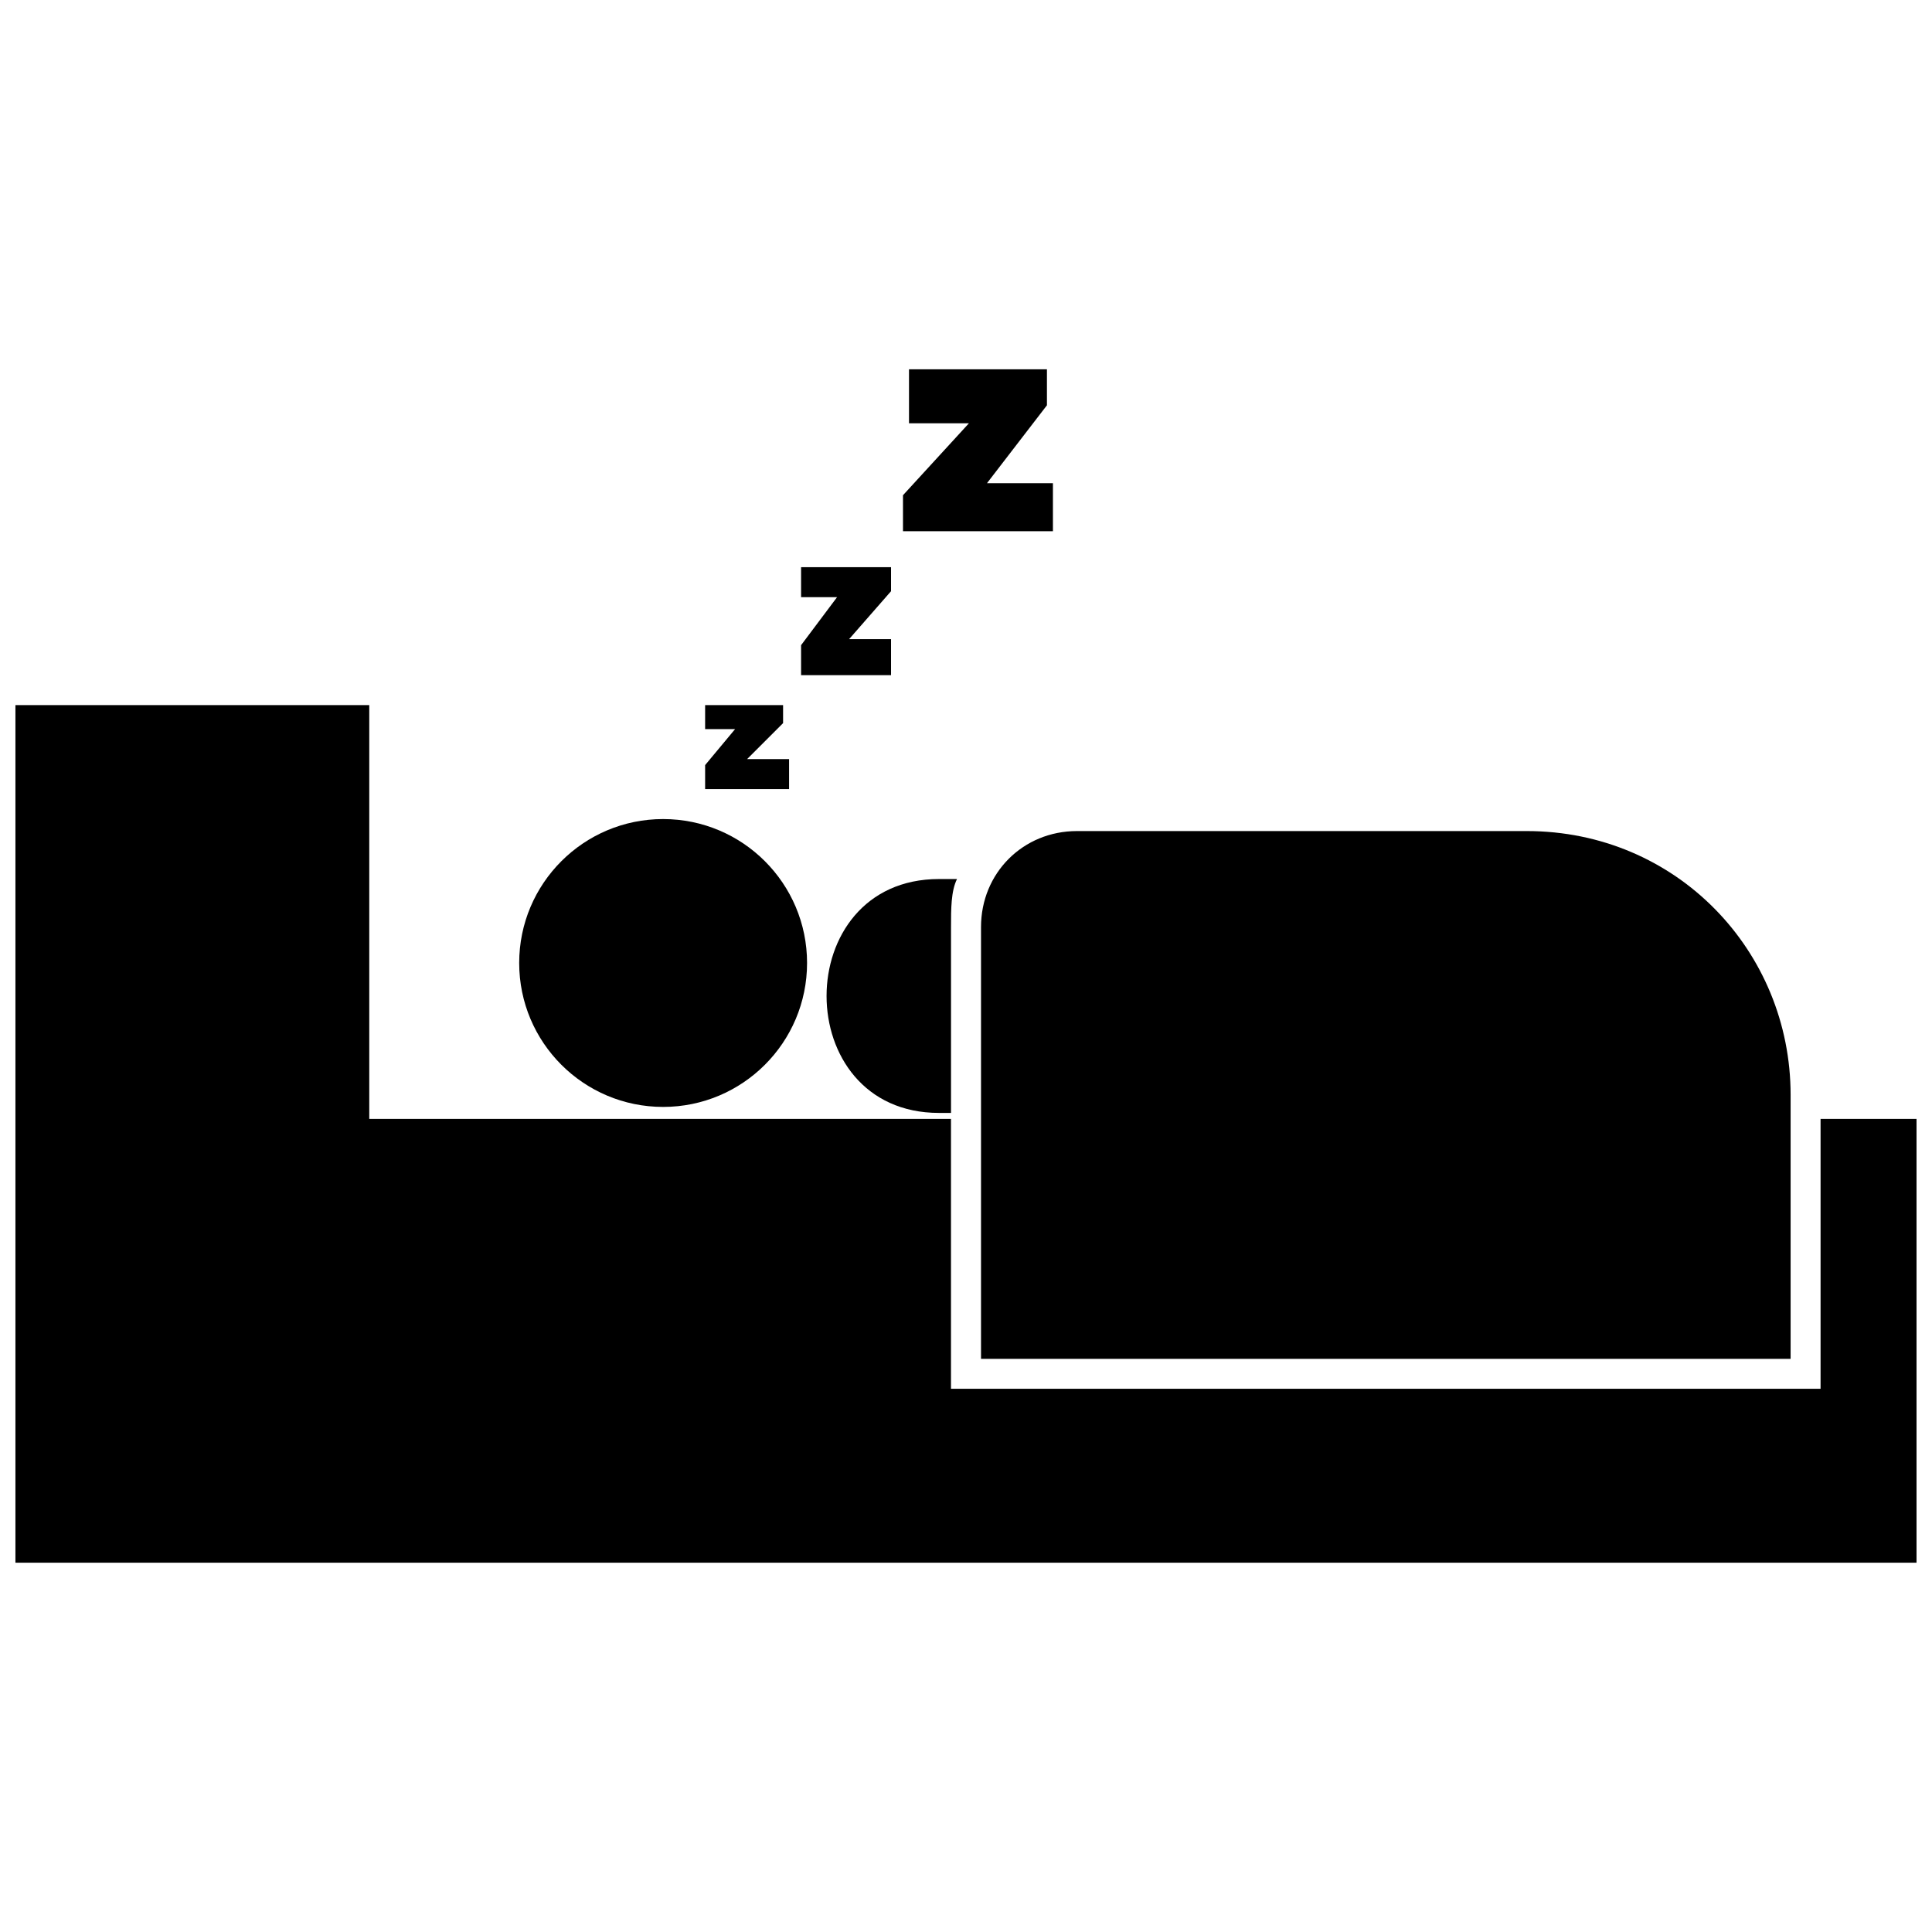 <?xml version="1.0" encoding="UTF-8"?>
<!-- Uploaded to: SVG Repo, www.svgrepo.com, Generator: SVG Repo Mixer Tools -->
<svg width="800px" height="800px" version="1.1" viewBox="144 144 512 512" xmlns="http://www.w3.org/2000/svg">
 <defs>
  <clipPath id="a">
   <path d="m148.09 330h503.81v229h-503.81z"/>
  </clipPath>
 </defs>
 <g clip-path="url(#a)">
  <path d="m148.09 558.13v-227.27h93.77v109.66h154.16v71.52h230.45v-71.52h25.43v117.61z" fill-rule="evenodd"/>
 </g>
 <path d="m392.85 376.95h4.769c-1.59 3.18-1.59 7.945-1.59 12.715v49.27h-3.18c-39.734 0-39.734-61.984 0-61.984z" fill-rule="evenodd"/>
 <path d="m357.88 399.2c0 21.066-17.078 38.145-38.145 38.145-21.066 0-38.145-17.078-38.145-38.145s17.078-38.141 38.145-38.141c21.066 0 38.145 17.074 38.145 38.141" fill-rule="evenodd"/>
 <path d="m338.81 337.22h-7.945v-6.356h20.66v4.769l-9.535 9.535h11.125v7.945h-22.25v-6.356l7.945-9.535z" fill-rule="evenodd"/>
 <path d="m365.83 302.26h-9.535v-7.945h23.84v6.356l-11.125 12.715h11.125v9.535h-23.84v-7.945z" fill-rule="evenodd"/>
 <path d="m400.79 256.17h-15.895v-14.305h36.555v9.535l-15.895 20.66h17.48v12.715h-39.734v-9.535l17.48-19.07z" fill-rule="evenodd"/>
 <path d="m429.4 364.24h119.2c39.734 0 69.93 31.785 69.93 69.93v69.93h-214.55v-114.43c0-14.305 11.125-25.43 25.43-25.43z" fill-rule="evenodd"/>
</svg>